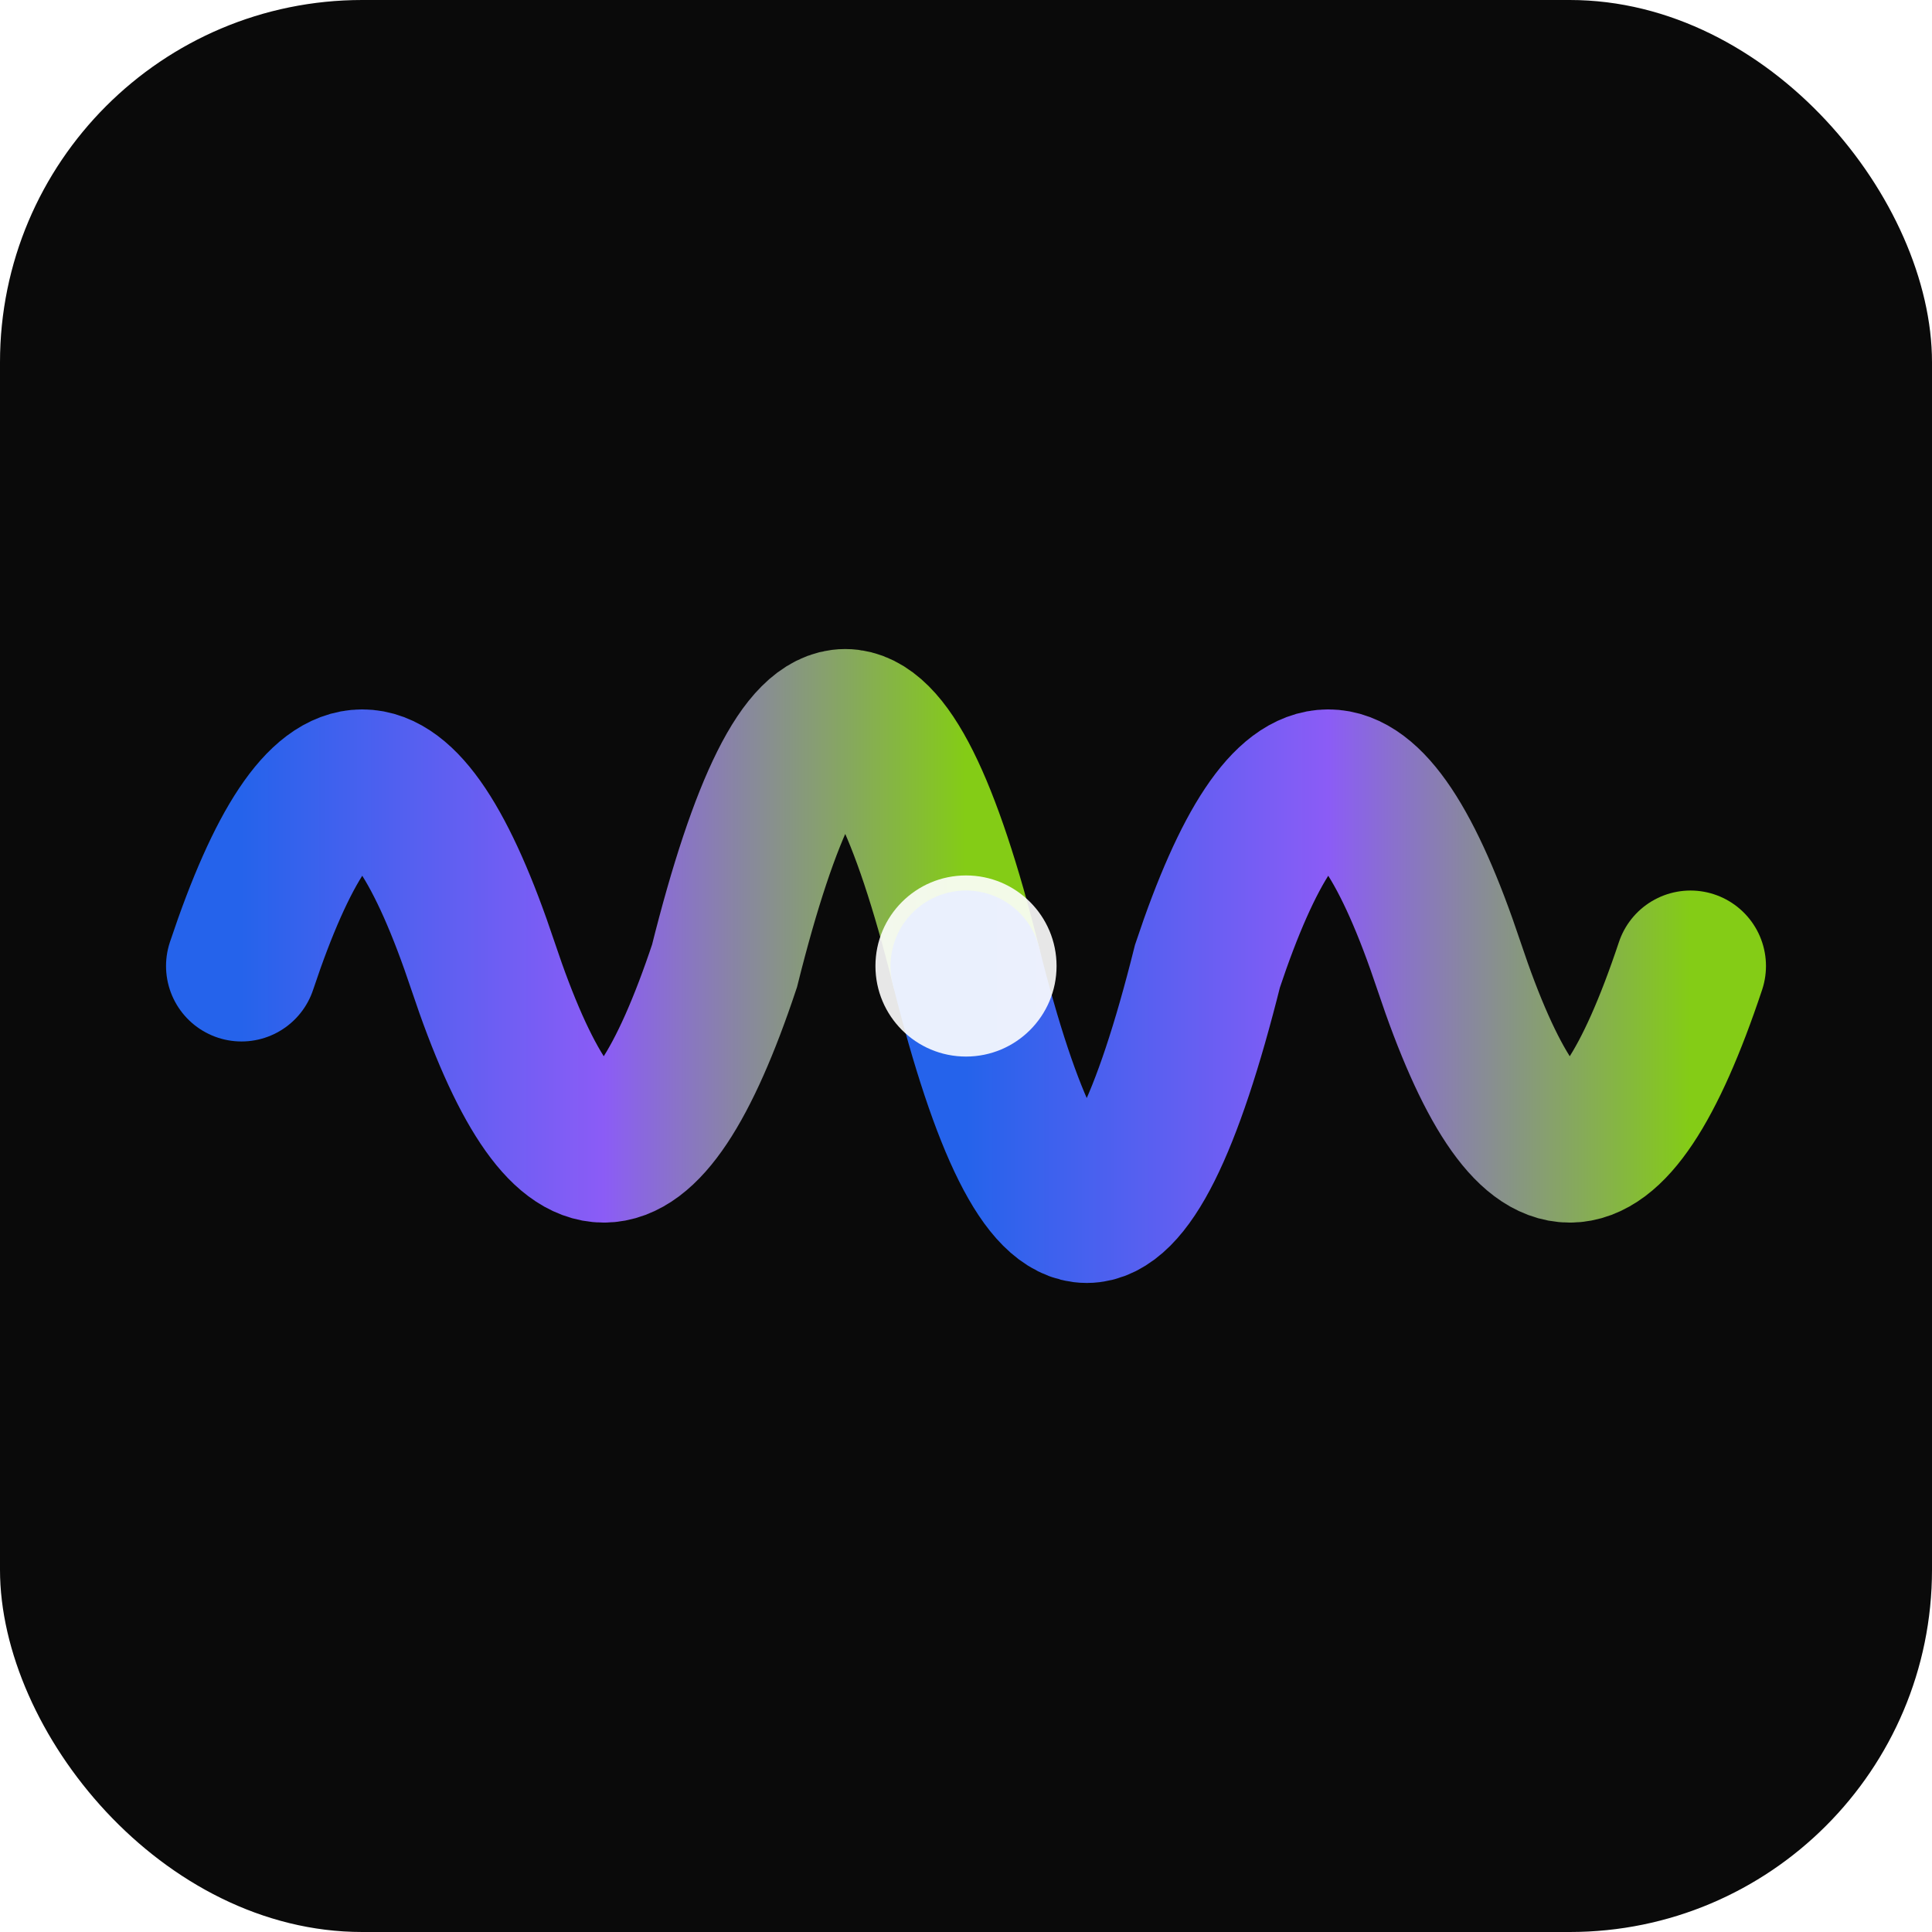 <svg xmlns="http://www.w3.org/2000/svg" viewBox="0 0 32 32">
  <defs>
    <linearGradient id="waveGradient" x1="0%" y1="50%" x2="100%" y2="50%">
      <stop offset="0%" style="stop-color:#2563EB"/>
      <stop offset="50%" style="stop-color:#8B5CF6"/>
      <stop offset="100%" style="stop-color:#84CC16"/>
    </linearGradient>
    <filter id="glow">
      <feGaussianBlur stdDeviation="0.5" result="coloredBlur"/>
      <feMerge>
        <feMergeNode in="coloredBlur"/>
        <feMergeNode in="SourceGraphic"/>
      </feMerge>
    </filter>
  </defs>
  <rect width="32" height="32" rx="6" fill="#0a0a0a"/>
  <!-- Left waveform (blue side) -->
  <path d="M4 16 Q6 10, 8 16 Q10 22, 12 16 Q14 8, 16 16" 
        fill="none" 
        stroke="url(#waveGradient)" 
        stroke-width="2.5" 
        stroke-linecap="round"
        filter="url(#glow)"/>
  <!-- Right waveform (green side) -->
  <path d="M16 16 Q18 24, 20 16 Q22 10, 24 16 Q26 22, 28 16" 
        fill="none" 
        stroke="url(#waveGradient)" 
        stroke-width="2.5" 
        stroke-linecap="round"
        filter="url(#glow)"/>
  <!-- Center glow point -->
  <circle cx="16" cy="16" r="1.5" fill="#ffffff" opacity="0.9"/>
</svg>
